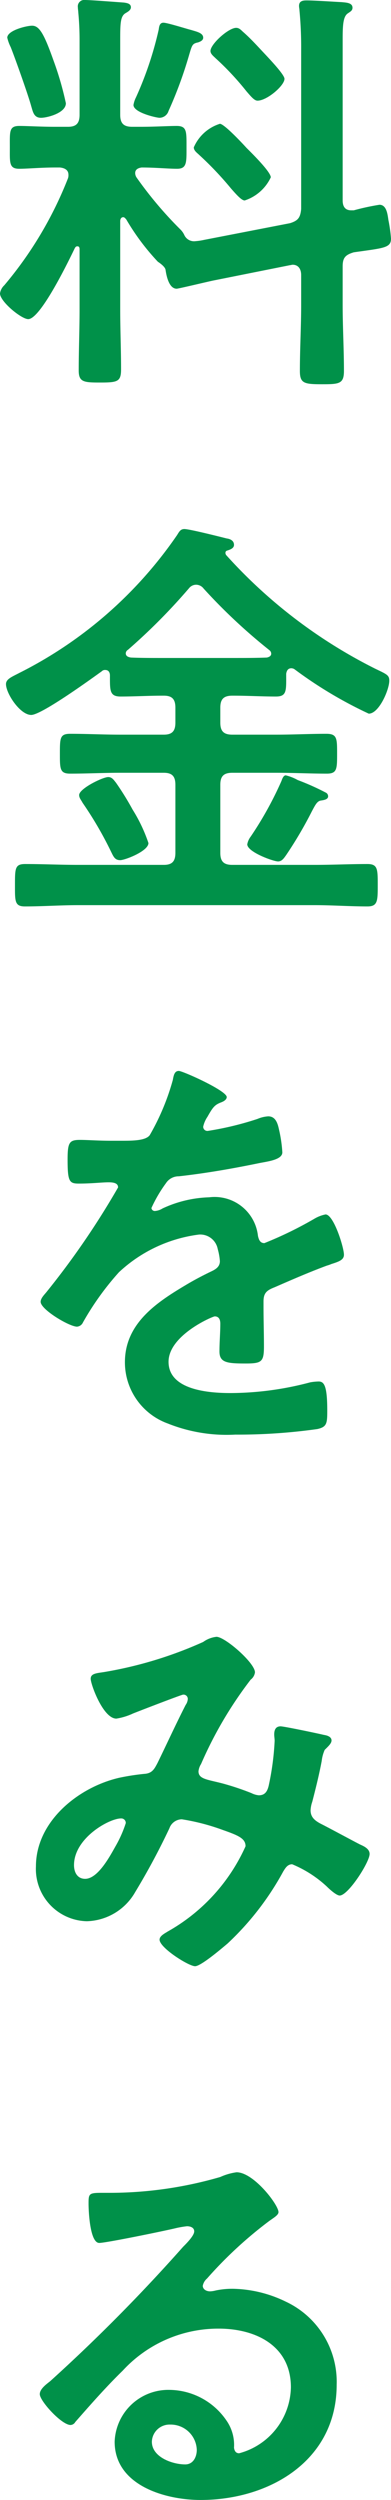 <svg xmlns="http://www.w3.org/2000/svg" width="18.28" height="116.72" viewBox="0 0 18.28 116.72"><path d="M-1.56-15.52c-.18,0-.2.18-.22.32a16.308,16.308,0,0,1-1.06,3.16,1.271,1.271,0,0,0-.12.36c0,.36,1.08.6,1.22.6a.45.45,0,0,0,.42-.32,19.364,19.364,0,0,0,.94-2.54c.16-.54.16-.6.44-.66.12-.04.24-.1.24-.22,0-.22-.3-.28-.56-.36C-.5-15.24-1.38-15.52-1.56-15.52ZM3.46-8.3c0-.26-.92-1.16-1.14-1.38-.18-.2-1.04-1.12-1.24-1.12A1.972,1.972,0,0,0-.14-9.7c0,.16.16.26.26.36A15.535,15.535,0,0,1,1.6-7.78c.28.32.5.56.64.56A2.055,2.055,0,0,0,3.46-8.3Zm.64-4.6c0-.18-.6-.82-.88-1.12-.34-.36-.66-.72-1.02-1.04-.12-.1-.2-.22-.36-.22-.36,0-1.2.76-1.2,1.08,0,.14.14.24.24.34a13.125,13.125,0,0,1,1.44,1.54c.24.28.38.44.52.44C3.28-11.88,4.1-12.58,4.1-12.9ZM-6.12-11.76a14.672,14.672,0,0,0-.58-2c-.44-1.24-.66-1.62-1-1.62-.26,0-1.16.22-1.16.56a1.95,1.95,0,0,0,.16.44c.2.5.82,2.24.96,2.76.08.26.12.54.46.54C-7-11.08-6.12-11.3-6.12-11.76ZM.34-5.38a2.761,2.761,0,0,1-.4.06A.5.5,0,0,1-.58-5.6a.9.9,0,0,0-.2-.28A18.145,18.145,0,0,1-2.82-8.3a.386.386,0,0,1-.06-.2c0-.18.16-.24.3-.26.64,0,1.24.06,1.66.06.46,0,.44-.3.44-1,0-.74.02-1-.46-1-.38,0-1.02.04-1.68.04h-.4c-.4,0-.56-.16-.56-.56v-3.56c0-.74.02-1.04.24-1.18.1-.06.26-.14.26-.28,0-.18-.2-.2-.32-.22-.28-.02-1.58-.12-1.82-.12a.3.3,0,0,0-.34.34c0,.08.02.18.02.24.04.42.06.86.06,1.28v3.5c0,.4-.16.56-.54.56h-.6c-.66,0-1.3-.04-1.68-.04-.48,0-.44.26-.44,1,0,.72-.04,1,.44,1,.38,0,1.02-.06,1.68-.06h.22c.2.02.4.1.4.34a.44.44,0,0,1-.02.16A17.823,17.823,0,0,1-9-3.26a.645.645,0,0,0-.2.38c0,.38,1,1.2,1.32,1.2C-7.3-1.68-5.96-4.46-5.7-5c.04-.06.06-.08.12-.08.08,0,.1.06.1.14v2.8c0,.96-.04,1.9-.04,2.86,0,.54.24.56,1,.56.82,0,.98-.04.98-.62,0-.92-.04-1.86-.04-2.8V-6.26c0-.08.04-.18.14-.18.06,0,.1.06.14.1A10.871,10.871,0,0,0-1.82-4.36c.12.08.34.24.36.38.04.28.16.88.52.88.08,0,1.5-.34,1.7-.38l3.6-.72c.04,0,.08-.02.12-.02.28,0,.4.22.4.48v1.4c0,1.02-.06,2.04-.06,3.08,0,.58.2.62,1.04.62.8,0,1.02-.02,1.02-.62,0-1.04-.06-2.06-.06-3.08v-1.8c0-.4.12-.54.52-.66C8.74-5,9.08-5,9.08-5.44a6.824,6.824,0,0,0-.12-.86c-.04-.26-.08-.72-.42-.72a10.928,10.928,0,0,0-1.2.26H7.22c-.3,0-.4-.2-.4-.46v-7.52c0-.64.02-1.04.22-1.2.14-.1.24-.14.24-.28,0-.24-.32-.24-.5-.26-.38-.02-1.3-.08-1.64-.08-.18,0-.36.02-.36.26,0,.06.02.14.02.2a18.222,18.222,0,0,1,.08,1.86v7.42c-.04.4-.14.54-.52.66ZM6.14,20.6a.192.192,0,0,0-.12-.18,11.436,11.436,0,0,0-1.3-.58,2.17,2.17,0,0,0-.56-.22c-.1,0-.16.14-.2.26a16.508,16.508,0,0,1-1.44,2.6.834.834,0,0,0-.16.36c0,.36,1.22.8,1.44.8.18,0,.28-.16.38-.3a18.808,18.808,0,0,0,1.2-2.04c.16-.3.24-.46.4-.5C5.9,20.78,6.14,20.76,6.14,20.6Zm-8.4,2.18A7.323,7.323,0,0,0-3,21.22a13.3,13.3,0,0,0-.78-1.26c-.1-.12-.18-.26-.36-.26-.26,0-1.36.54-1.36.84,0,.14.1.24.16.36a17.08,17.08,0,0,1,1.32,2.26c.12.24.18.42.44.42C-3.36,23.58-2.26,23.16-2.26,22.78ZM.32,10.9A26.251,26.251,0,0,0,3.4,13.78a.208.208,0,0,1,.08.16c0,.12-.12.16-.2.18-.52.02-1.04.02-1.56.02H-1.6c-.5,0-1,0-1.48-.02-.12-.02-.24-.06-.24-.2a.2.2,0,0,1,.1-.16A27.773,27.773,0,0,0-.36,10.88a.427.427,0,0,1,.34-.16A.445.445,0,0,1,.32,10.9Zm.78,5.56c0-.4.16-.56.56-.56h.06c.66,0,1.32.04,1.98.04.52,0,.48-.28.48-1.06.02-.14.08-.26.24-.26a.289.289,0,0,1,.14.04,19.707,19.707,0,0,0,3.48,2.08c.48,0,.96-1.12.96-1.54,0-.26-.12-.3-.66-.56A23.547,23.547,0,0,1,1.36,9.32c0-.02-.02-.04-.02-.08,0-.06.02-.1.1-.12.12-.04.3-.1.3-.26,0-.2-.18-.28-.34-.3-.32-.08-1.74-.44-1.98-.44-.18,0-.24.12-.34.28A19.6,19.6,0,0,1-8.3,14.84c-.34.18-.62.28-.62.52,0,.44.66,1.44,1.18,1.44.48,0,2.8-1.68,3.3-2.04a.2.2,0,0,1,.16-.06c.16,0,.22.12.22.26,0,.7-.02.98.5.98.64,0,1.3-.04,1.96-.04h.06c.38,0,.54.16.54.56v.7c0,.4-.16.56-.54.56H-3.58c-.78,0-1.56-.04-2.34-.04-.48,0-.48.2-.48.94,0,.7,0,.92.48.92.78,0,1.56-.04,2.34-.04h2.04c.38,0,.54.16.54.56v3.18c0,.4-.16.56-.54.56h-4c-.82,0-1.66-.04-2.48-.04-.48,0-.48.2-.48.98,0,.74-.02,1,.46,1,.84,0,1.66-.06,2.5-.06H5.5c.84,0,1.66.06,2.48.06.48,0,.48-.26.48-1s0-.98-.48-.98c-.82,0-1.64.04-2.48.04H1.66c-.4,0-.56-.16-.56-.56V20.06c0-.4.16-.56.56-.56H3.72c.8,0,1.58.04,2.36.04.48,0,.48-.22.48-.94,0-.7,0-.92-.5-.92-.78,0-1.56.04-2.34.04H1.66c-.4,0-.56-.16-.56-.56ZM-.84,33.42c-.2,0-.24.2-.28.42A10.974,10.974,0,0,1-2.2,36.42c-.18.24-.72.26-1.24.26h-.58c-.58,0-1.1-.04-1.44-.04-.5,0-.58.12-.58.92,0,1.02.08,1.12.52,1.12.62,0,1.08-.06,1.4-.06.28,0,.44.06.44.24a37.754,37.754,0,0,1-3.36,4.9c-.1.12-.26.28-.26.44,0,.36,1.34,1.16,1.7,1.16a.333.333,0,0,0,.28-.2,13.11,13.11,0,0,1,1.68-2.34A6.719,6.719,0,0,1,.1,41.06a.832.832,0,0,1,.88.68,2.747,2.747,0,0,1,.1.56c0,.24-.16.36-.36.46-.42.2-.84.42-1.24.66-1.38.82-2.84,1.8-2.84,3.6a3.038,3.038,0,0,0,2,2.86,7.41,7.41,0,0,0,3.16.52,26.525,26.525,0,0,0,3.84-.26c.44-.1.46-.26.46-.86,0-1.14-.14-1.36-.4-1.36a2.462,2.462,0,0,0-.4.04,14.623,14.623,0,0,1-3.72.5c-.96,0-2.9-.12-2.9-1.46,0-1.24,2.06-2.12,2.16-2.12.2,0,.26.16.26.34,0,.42-.04.86-.04,1.3,0,.52.36.56,1.22.56.76,0,.86-.08.86-.8,0-.62-.02-1.22-.02-1.84v-.26c0-.4.16-.52.52-.66.78-.34,1.56-.68,2.36-.98.1-.04.2-.06.28-.1.38-.12.6-.2.6-.44,0-.34-.48-1.88-.86-1.88a1.65,1.65,0,0,0-.52.2,17.8,17.8,0,0,1-2.34,1.14c-.2,0-.26-.16-.3-.34a2.039,2.039,0,0,0-2.28-1.8,5.533,5.533,0,0,0-2.18.52.771.771,0,0,1-.36.12.155.155,0,0,1-.16-.14,6.457,6.457,0,0,1,.68-1.16.705.705,0,0,1,.6-.32c1.26-.14,2.52-.36,3.78-.62.42-.08,1.06-.16,1.06-.5a6.391,6.391,0,0,0-.16-1.08c-.06-.28-.16-.6-.5-.6a1.521,1.521,0,0,0-.5.12,14.47,14.47,0,0,1-2.32.56.194.194,0,0,1-.22-.2,1.343,1.343,0,0,1,.2-.46c.26-.46.34-.56.66-.68.1-.04.24-.12.24-.24C1.4,34.34-.66,33.42-.84,33.42ZM-3.32,68.54a5.6,5.6,0,0,1-.48,1.08c-.26.46-.82,1.52-1.42,1.52-.36,0-.52-.3-.52-.64,0-1.26,1.64-2.18,2.2-2.18A.209.209,0,0,1-3.32,68.54Zm4.24-8.7a1.3,1.3,0,0,0-.62.24,18.867,18.867,0,0,1-4.6,1.4c-.36.06-.66.06-.66.32s.58,1.86,1.2,1.86a2.916,2.916,0,0,0,.78-.24c.66-.26,2.28-.88,2.34-.88a.2.2,0,0,1,.22.2.531.531,0,0,1-.1.28c-.46.9-.88,1.82-1.32,2.72-.14.26-.24.48-.62.5a10.791,10.791,0,0,0-1.16.18c-1.92.44-3.9,2.04-3.9,4.14a2.44,2.44,0,0,0,2.38,2.56,2.686,2.686,0,0,0,2.26-1.36,32.394,32.394,0,0,0,1.6-2.98.626.626,0,0,1,.58-.42,10.079,10.079,0,0,1,1.92.5c.74.26,1.06.4,1.06.76A8.611,8.611,0,0,1-1.36,73.6c-.12.08-.38.2-.38.38,0,.38,1.36,1.24,1.66,1.24.28,0,1.28-.86,1.52-1.06a13.278,13.278,0,0,0,2.6-3.36c.1-.16.2-.34.42-.34A5.411,5.411,0,0,1,6.08,71.5c.16.16.46.42.6.42.4,0,1.4-1.56,1.4-1.94,0-.24-.26-.36-.44-.44-.28-.14-1.46-.78-1.86-.98-.26-.14-.46-.3-.46-.62a1.421,1.421,0,0,1,.08-.4c.16-.62.32-1.26.44-1.9a1.785,1.785,0,0,1,.14-.52c.16-.16.32-.3.32-.44,0-.18-.22-.24-.36-.26-.24-.06-1.86-.4-2.02-.4-.24,0-.3.18-.3.38,0,.1.02.2.02.3a12.6,12.6,0,0,1-.28,2.1c-.06.24-.16.44-.46.44a.959.959,0,0,1-.34-.1,12.4,12.4,0,0,0-1.38-.46c-.7-.18-1.1-.2-1.1-.56a.775.775,0,0,1,.12-.34,18.583,18.583,0,0,1,2.32-3.94.507.507,0,0,0,.2-.34C2.72,61.06,1.32,59.84.92,59.84ZM0,97.8c0,.32-.16.68-.54.68-.6,0-1.56-.34-1.56-1.06a.828.828,0,0,1,.86-.8A1.222,1.222,0,0,1,0,97.8ZM1.86,84.84a2.729,2.729,0,0,0-.76.22,18.535,18.535,0,0,1-5.06.74h-.48c-.6,0-.62.04-.62.5,0,.34.06,1.84.5,1.84.32,0,3.14-.58,3.62-.7a4.8,4.8,0,0,1,.48-.08c.16,0,.34.06.34.24,0,.2-.36.56-.52.72A80.143,80.143,0,0,1-6.86,94.6c-.18.14-.48.36-.48.6,0,.32,1.02,1.44,1.44,1.44a.271.271,0,0,0,.22-.14c.72-.82,1.44-1.64,2.22-2.4a6.072,6.072,0,0,1,4.48-1.96c1.74,0,3.38.8,3.38,2.74a3.251,3.251,0,0,1-2.42,3.08c-.16,0-.22-.12-.24-.26a1.989,1.989,0,0,0-.36-1.28A3.262,3.262,0,0,0-1.28,95a2.511,2.511,0,0,0-2.56,2.42c0,2.04,2.36,2.72,4.02,2.72,3.22,0,6.36-1.84,6.36-5.38a4.133,4.133,0,0,0-2.38-3.88,5.866,5.866,0,0,0-2.46-.6,3.8,3.8,0,0,0-.82.08,1.171,1.171,0,0,1-.26.04c-.18,0-.34-.1-.34-.26a.6.6,0,0,1,.2-.34,19.368,19.368,0,0,1,2.9-2.68c.22-.16.44-.28.44-.42C3.82,86.36,2.66,84.84,1.86,84.84Z" transform="translate(9.2 16.58)" fill="#009149"/></svg>
